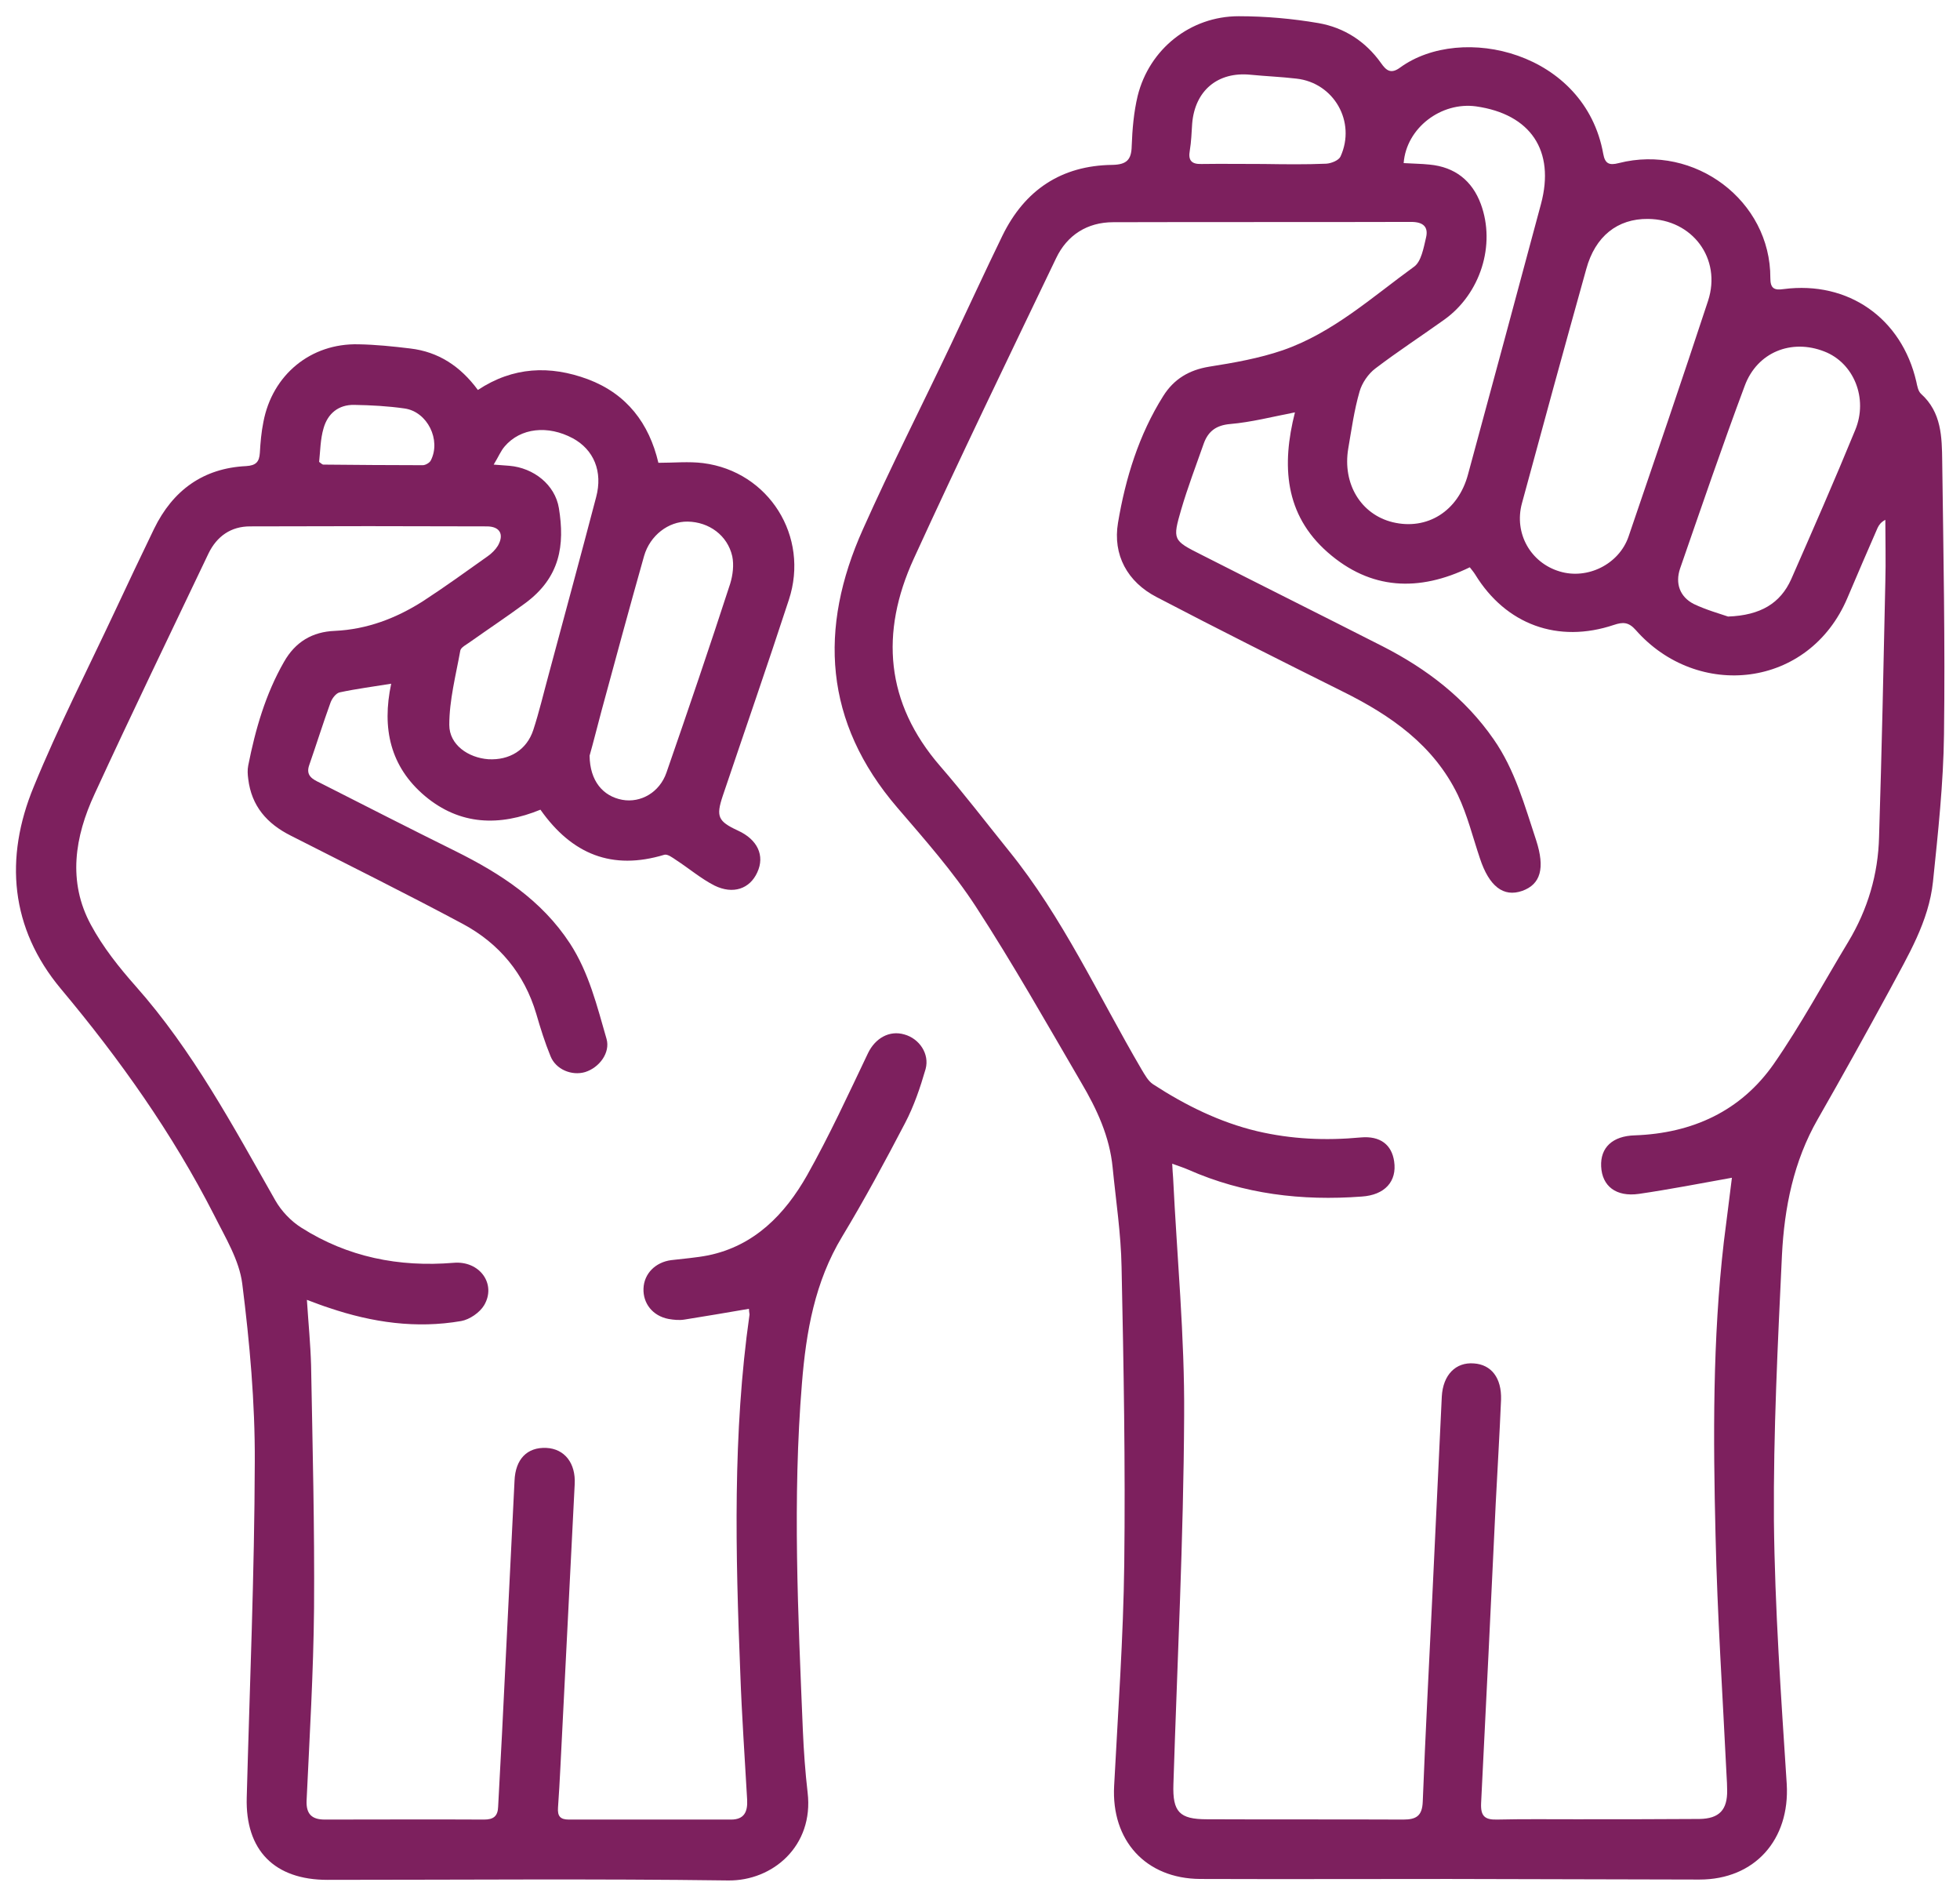 <svg width="105" height="101" viewBox="0 0 105 101" fill="none" xmlns="http://www.w3.org/2000/svg">
<path d="M77.622 100.633C73.186 100.633 68.734 100.649 64.297 100.633C61.377 100.617 59.526 98.571 59.686 95.645C59.893 91.68 60.18 87.715 60.228 83.75C60.292 78.458 60.196 73.15 60.084 67.858C60.053 66.084 59.781 64.309 59.606 62.534C59.446 60.871 58.76 59.401 57.93 57.994C56.079 54.828 54.276 51.63 52.281 48.561C51.053 46.674 49.537 44.964 48.069 43.253C44.143 38.68 43.84 33.66 46.233 28.336C47.718 25.011 49.377 21.749 50.941 18.456C51.866 16.505 52.76 14.555 53.702 12.62C54.898 10.174 56.861 8.863 59.59 8.831C60.356 8.815 60.611 8.559 60.627 7.824C60.659 6.929 60.739 6.001 60.946 5.138C61.569 2.628 63.771 0.869 66.356 0.869C67.792 0.869 69.228 0.997 70.632 1.237C72.005 1.477 73.154 2.212 73.984 3.379C74.271 3.795 74.526 3.971 75.005 3.619C78.308 1.221 84.914 2.788 85.888 8.24C85.984 8.783 86.223 8.863 86.718 8.735C90.787 7.696 94.856 10.75 94.84 14.89C94.84 15.434 95.031 15.562 95.558 15.482C99.021 15.034 101.877 17.049 102.659 20.438C102.707 20.662 102.755 20.95 102.914 21.094C104.015 22.085 104.031 23.412 104.047 24.707C104.111 29.583 104.207 34.46 104.143 39.336C104.111 41.958 103.824 44.596 103.553 47.218C103.329 49.36 102.212 51.183 101.223 53.038C99.962 55.356 98.686 57.658 97.377 59.944C96.085 62.199 95.59 64.677 95.462 67.219C95.239 71.951 94.999 76.7 95.031 81.432C95.079 86.132 95.414 90.849 95.718 95.549C95.893 98.523 94.01 100.665 91.042 100.665C86.558 100.649 82.09 100.649 77.622 100.633ZM92.781 63.078C91.09 63.382 89.446 63.701 87.803 63.941C86.574 64.117 85.824 63.526 85.776 62.47C85.728 61.463 86.382 60.84 87.579 60.807C90.659 60.696 93.26 59.513 95.031 56.971C96.484 54.876 97.696 52.622 99.021 50.431C100.058 48.705 100.617 46.818 100.664 44.82C100.808 40.263 100.904 35.723 101 31.166C101.031 30.063 101 28.944 101 27.841C100.76 27.968 100.664 28.112 100.585 28.272C100.042 29.519 99.499 30.766 98.973 32.013C96.914 36.89 90.93 37.497 87.627 33.74C87.244 33.309 86.941 33.309 86.462 33.468C83.462 34.476 80.67 33.452 79.026 30.766C78.946 30.639 78.85 30.527 78.739 30.383C76.01 31.71 73.425 31.598 71.127 29.583C68.813 27.553 68.654 24.915 69.372 22.085C68.143 22.325 67.026 22.613 65.909 22.709C65.159 22.773 64.728 23.092 64.489 23.748C64.074 24.931 63.627 26.098 63.276 27.297C62.813 28.896 62.829 28.944 64.329 29.695C67.569 31.342 70.84 32.973 74.079 34.62C76.425 35.819 78.484 37.385 80.015 39.592C81.164 41.238 81.675 43.141 82.297 45.012C82.776 46.498 82.537 47.362 81.547 47.714C80.542 48.065 79.776 47.474 79.281 45.971C78.898 44.836 78.611 43.653 78.1 42.581C76.808 39.911 74.51 38.313 71.925 37.034C68.59 35.371 65.271 33.708 61.968 31.982C60.388 31.166 59.606 29.711 59.893 28C60.292 25.618 61.01 23.284 62.319 21.206C62.893 20.294 63.707 19.815 64.776 19.639C66.1 19.431 67.457 19.191 68.718 18.759C71.398 17.832 73.505 15.914 75.755 14.283C76.138 14.011 76.265 13.276 76.393 12.732C76.537 12.141 76.234 11.885 75.595 11.885C70.281 11.901 64.951 11.885 59.638 11.901C58.249 11.901 57.164 12.588 56.574 13.835C54.005 19.191 51.42 24.531 48.946 29.935C47.143 33.884 47.43 37.641 50.366 41.031C51.643 42.502 52.824 44.052 54.037 45.555C56.941 49.136 58.84 53.325 61.154 57.274C61.329 57.562 61.505 57.898 61.776 58.074C63.499 59.193 65.335 60.104 67.345 60.584C69.18 61.015 71.015 61.095 72.898 60.919C73.952 60.824 74.558 61.319 74.686 62.199C74.845 63.27 74.191 64.005 72.946 64.085C69.739 64.325 66.627 63.957 63.659 62.646C63.404 62.534 63.148 62.454 62.797 62.326C62.813 62.662 62.829 62.87 62.845 63.078C63.053 67.331 63.468 71.583 63.436 75.836C63.404 82.407 63.069 88.978 62.861 95.565C62.813 97.036 63.18 97.436 64.648 97.436C68.159 97.452 71.67 97.436 75.18 97.452C75.882 97.452 76.186 97.244 76.218 96.508C76.361 92.863 76.553 89.218 76.728 85.573C76.904 81.975 77.063 78.394 77.239 74.797C77.303 73.63 77.989 72.942 78.962 73.022C79.888 73.086 80.446 73.79 80.414 74.957C80.335 76.811 80.223 78.682 80.127 80.537C79.872 85.876 79.617 91.232 79.345 96.572C79.313 97.26 79.537 97.468 80.191 97.452C81.595 97.42 83.015 97.436 84.42 97.436C86.622 97.436 88.84 97.436 91.042 97.42C92.111 97.404 92.542 96.924 92.526 95.885C92.526 95.613 92.51 95.357 92.494 95.085C92.287 90.801 91.999 86.516 91.904 82.231C91.776 76.987 91.744 71.727 92.35 66.499C92.494 65.396 92.638 64.197 92.781 63.078ZM88.281 11.725C86.654 11.709 85.457 12.652 84.978 14.411C83.813 18.584 82.664 22.773 81.531 26.961C81.1 28.56 81.994 30.143 83.558 30.607C85.042 31.054 86.734 30.223 87.244 28.736C88.68 24.531 90.117 20.326 91.505 16.106C92.239 13.851 90.659 11.741 88.281 11.725ZM75.196 8.735C75.691 8.767 76.138 8.767 76.585 8.815C77.941 8.943 78.867 9.678 79.329 10.925C80.143 13.132 79.297 15.738 77.382 17.113C76.154 17.992 74.877 18.823 73.68 19.735C73.297 20.023 72.962 20.518 72.835 20.966C72.547 21.957 72.404 22.996 72.228 24.02C71.909 25.922 72.914 27.553 74.606 27.968C76.457 28.416 78.117 27.377 78.643 25.41C79.952 20.582 81.26 15.754 82.553 10.925C83.319 8.064 81.994 6.113 79.074 5.697C77.207 5.442 75.34 6.849 75.196 8.735ZM92.574 33.021C94.329 32.957 95.382 32.301 95.957 31.022C97.122 28.368 98.287 25.714 99.388 23.028C100.09 21.334 99.308 19.431 97.728 18.823C95.973 18.136 94.138 18.855 93.468 20.662C92.255 23.908 91.138 27.185 90.005 30.447C89.734 31.246 89.989 31.965 90.739 32.349C91.409 32.669 92.159 32.877 92.574 33.021ZM67.696 8.783C68.813 8.799 69.93 8.815 71.047 8.767C71.319 8.751 71.718 8.591 71.813 8.383C72.659 6.529 71.462 4.434 69.452 4.211C68.638 4.115 67.808 4.083 66.994 4.003C65.239 3.827 64.01 4.85 63.866 6.625C63.834 7.104 63.819 7.584 63.739 8.064C63.643 8.591 63.834 8.799 64.361 8.783C65.462 8.767 66.579 8.783 67.696 8.783Z" fill="#7D205E"/>
<path d="M40.122 70.097C38.909 70.304 37.792 70.496 36.675 70.672C36.388 70.72 36.085 70.688 35.814 70.64C34.968 70.48 34.441 69.809 34.473 69.009C34.505 68.21 35.111 67.602 35.957 67.49C36.611 67.41 37.282 67.363 37.936 67.235C40.425 66.723 42.053 65.028 43.234 62.95C44.431 60.824 45.452 58.601 46.505 56.395C46.888 55.611 47.638 55.164 48.452 55.404C49.25 55.627 49.808 56.443 49.585 57.258C49.298 58.249 48.962 59.241 48.484 60.152C47.415 62.199 46.314 64.245 45.117 66.227C43.649 68.658 43.186 71.312 42.962 74.077C42.452 80.281 42.755 86.484 43.01 92.671C43.058 93.79 43.138 94.91 43.266 96.013C43.601 98.859 41.399 100.745 39.005 100.713C31.856 100.617 24.691 100.681 17.542 100.681C14.702 100.681 13.138 99.098 13.218 96.269C13.377 90.273 13.633 84.294 13.649 78.298C13.665 75.117 13.377 71.919 12.978 68.754C12.819 67.49 12.069 66.275 11.478 65.092C9.244 60.712 6.42 56.731 3.26 52.958C0.548 49.712 0.228 45.955 1.808 42.134C3.117 38.936 4.696 35.85 6.165 32.717C6.851 31.246 7.553 29.775 8.255 28.32C9.26 26.258 10.888 25.075 13.186 24.963C13.713 24.931 13.888 24.739 13.92 24.259C13.952 23.7 14 23.14 14.111 22.597C14.59 20.07 16.649 18.376 19.202 18.44C20.127 18.456 21.053 18.552 21.978 18.664C23.478 18.84 24.659 19.607 25.601 20.886C27.484 19.639 29.462 19.559 31.489 20.31C33.58 21.094 34.776 22.677 35.271 24.787C36.101 24.787 36.899 24.707 37.665 24.803C41.191 25.251 43.377 28.736 42.26 32.125C41.111 35.643 39.899 39.128 38.718 42.629C38.351 43.733 38.462 43.988 39.532 44.484C40.585 44.964 40.984 45.827 40.569 46.722C40.17 47.602 39.276 47.921 38.271 47.426C37.553 47.058 36.915 46.514 36.228 46.067C36.037 45.939 35.766 45.731 35.59 45.779C32.798 46.626 30.643 45.763 28.952 43.365C26.766 44.26 24.643 44.212 22.76 42.629C20.909 41.063 20.447 39.016 20.957 36.618C19.984 36.778 19.09 36.89 18.197 37.082C17.989 37.13 17.782 37.417 17.702 37.641C17.303 38.744 16.952 39.864 16.569 40.967C16.361 41.542 16.744 41.734 17.143 41.926C19.569 43.157 21.978 44.388 24.404 45.587C26.814 46.786 29.016 48.209 30.532 50.527C31.553 52.094 31.984 53.885 32.494 55.644C32.702 56.379 32.111 57.178 31.346 57.418C30.643 57.626 29.782 57.29 29.494 56.571C29.191 55.835 28.952 55.068 28.729 54.3C28.09 52.142 26.734 50.527 24.803 49.488C21.755 47.857 18.659 46.323 15.579 44.756C14.303 44.116 13.473 43.173 13.298 41.718C13.266 41.478 13.25 41.238 13.298 40.999C13.681 39.064 14.223 37.178 15.213 35.451C15.819 34.38 16.728 33.836 17.941 33.788C19.665 33.708 21.212 33.117 22.649 32.205C23.829 31.438 24.978 30.607 26.127 29.791C26.335 29.647 26.542 29.439 26.67 29.232C27.021 28.624 26.782 28.192 26.079 28.192C21.851 28.176 17.622 28.176 13.393 28.192C12.372 28.192 11.622 28.72 11.175 29.631C9.133 33.916 7.058 38.201 5.064 42.533C4.01 44.804 3.611 47.218 4.872 49.536C5.51 50.719 6.372 51.806 7.266 52.814C10.329 56.267 12.484 60.312 14.75 64.293C15.069 64.853 15.579 65.396 16.138 65.748C18.627 67.331 21.372 67.874 24.292 67.634C25.697 67.507 26.606 68.769 25.936 69.905C25.697 70.304 25.154 70.672 24.707 70.752C22.298 71.168 19.952 70.832 17.638 70.049C17.287 69.937 16.952 69.809 16.441 69.617C16.521 70.864 16.633 71.983 16.665 73.118C16.744 77.451 16.856 81.8 16.824 86.132C16.792 89.57 16.585 93.007 16.425 96.428C16.393 97.148 16.697 97.452 17.399 97.452C20.239 97.452 23.096 97.436 25.936 97.452C26.431 97.452 26.67 97.276 26.686 96.764C26.75 95.453 26.829 94.158 26.893 92.863C27.117 88.339 27.34 83.814 27.564 79.305C27.611 78.154 28.234 77.499 29.271 77.547C30.244 77.595 30.851 78.362 30.787 79.497C30.532 84.549 30.276 89.602 30.021 94.654C29.989 95.373 29.941 96.093 29.893 96.812C29.861 97.26 30.005 97.452 30.468 97.452C33.372 97.452 36.26 97.452 39.165 97.452C39.867 97.452 40.058 97.036 40.026 96.397C39.899 94.142 39.739 91.872 39.659 89.618C39.404 83.207 39.244 76.779 40.154 70.4C40.138 70.288 40.122 70.192 40.122 70.097ZM31.585 40.471C31.601 41.83 32.303 42.645 33.34 42.837C34.33 43.013 35.335 42.438 35.702 41.382C36.867 38.025 38.016 34.651 39.117 31.262C39.26 30.798 39.324 30.255 39.228 29.791C38.973 28.672 37.984 27.953 36.835 27.936C35.814 27.921 34.824 28.672 34.505 29.775C33.723 32.541 32.973 35.307 32.223 38.073C31.984 38.968 31.76 39.864 31.585 40.471ZM26.447 24.883C26.877 24.915 27.085 24.931 27.292 24.947C28.585 25.059 29.734 25.954 29.941 27.217C30.26 29.184 30.021 30.926 28.122 32.317C27.165 33.021 26.159 33.692 25.186 34.38C24.994 34.523 24.691 34.667 24.659 34.843C24.42 36.17 24.069 37.497 24.069 38.824C24.069 39.895 25.09 40.583 26.159 40.663C27.292 40.727 28.218 40.167 28.569 39.096C28.888 38.121 29.127 37.098 29.399 36.106C30.244 32.957 31.106 29.791 31.936 26.625C32.303 25.251 31.808 24.084 30.691 23.476C29.351 22.756 27.883 22.916 27.037 23.908C26.829 24.147 26.702 24.467 26.447 24.883ZM17.096 24.739C17.223 24.835 17.271 24.883 17.319 24.883C19.09 24.899 20.861 24.915 22.649 24.915C22.792 24.915 23.016 24.787 23.079 24.659C23.638 23.572 22.904 22.053 21.675 21.877C20.782 21.749 19.888 21.701 18.978 21.685C18.133 21.669 17.558 22.149 17.335 22.932C17.159 23.524 17.159 24.163 17.096 24.739Z" fill="#7D205E"/>
</svg>

